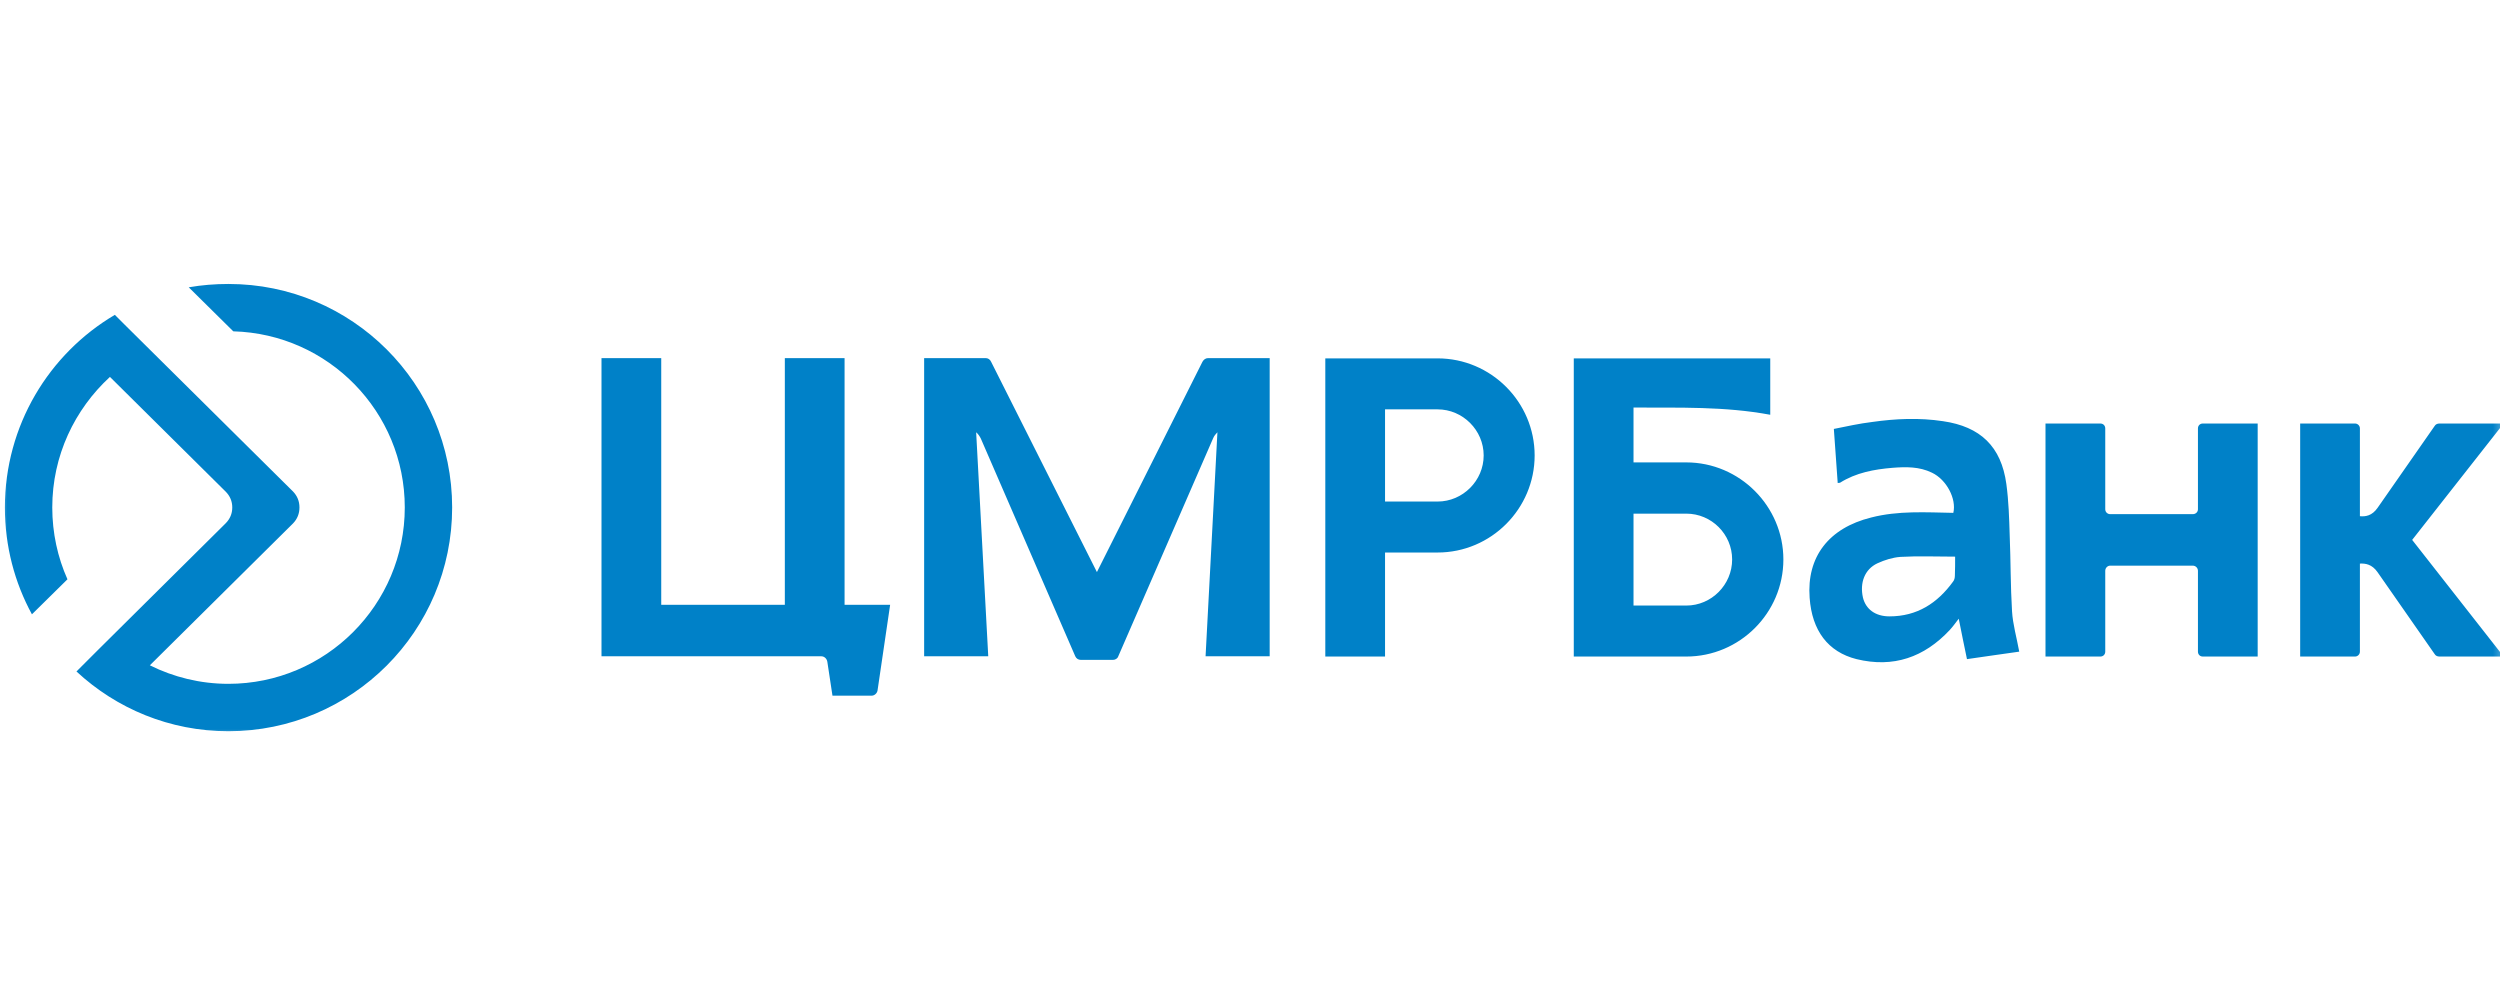<svg width="180" height="72" viewBox="0 0 180 72" fill="none" xmlns="http://www.w3.org/2000/svg">
<g clip-path="url(#clip0_2823_6391)">
<mask id="mask0_2823_6391" style="mask-type:luminance" maskUnits="userSpaceOnUse" x="0" y="20" width="181" height="33">
<path d="M0 20H180.573V53H0V20Z" fill="white"/>
</mask>
<g mask="url(#mask0_2823_6391)">
<path fill-rule="evenodd" clip-rule="evenodd" d="M141.622 47.457C142.938 47.271 144.162 47.086 145.385 46.919C145.2 45.899 144.922 44.954 144.866 44.008C144.755 42.191 144.774 40.375 144.699 38.576C144.662 37.334 144.625 36.074 144.458 34.85C144.088 32.143 142.586 30.716 139.898 30.326C138.192 30.067 136.486 30.141 134.799 30.382C133.872 30.493 132.964 30.697 132.037 30.883C132.13 32.236 132.222 33.496 132.315 34.776C132.389 34.757 132.445 34.776 132.482 34.757C133.631 34.034 134.929 33.793 136.264 33.682C137.228 33.608 138.192 33.589 139.101 34.034C140.157 34.535 140.88 35.925 140.639 36.926C138.656 36.889 136.672 36.759 134.725 37.26C131.666 38.02 130.072 40.096 130.294 43.044C130.461 45.399 131.611 46.938 133.669 47.457C136.32 48.105 138.544 47.327 140.38 45.362C140.602 45.121 140.788 44.861 141.029 44.546C141.233 45.566 141.418 46.493 141.622 47.457ZM140.751 41.45C140.751 41.598 140.713 41.765 140.621 41.876C139.49 43.434 138.025 44.379 136.042 44.379C135.022 44.379 134.336 43.86 134.132 43.026C133.891 41.95 134.262 40.986 135.17 40.56C135.689 40.319 136.283 40.134 136.839 40.096C138.118 40.022 139.379 40.078 140.769 40.078C140.769 40.541 140.769 40.986 140.751 41.45ZM43.308 47.253C48.585 47.253 53.863 47.253 59.14 47.253C59.344 47.253 59.53 47.419 59.567 47.642L59.938 50.089H62.756C62.959 50.089 63.145 49.922 63.182 49.718L64.09 43.545H60.809V25.784H56.508V43.545H47.609V25.784H43.308V47.253ZM71.358 26.044C71.284 25.877 71.135 25.784 70.969 25.784C69.485 25.784 68.008 25.784 66.538 25.784V47.253H71.154L70.283 31.123C70.412 31.235 70.524 31.383 70.616 31.568C72.878 36.797 75.146 42.025 77.42 47.253C77.494 47.419 77.643 47.512 77.828 47.512C78.594 47.512 79.361 47.512 80.127 47.512C80.294 47.512 80.461 47.419 80.516 47.253C82.79 42.025 85.065 36.797 87.339 31.568C87.413 31.383 87.543 31.235 87.654 31.123L86.801 47.253H91.417V25.784C89.934 25.784 88.457 25.784 86.987 25.784C86.82 25.784 86.671 25.877 86.579 26.044L78.978 41.19L71.358 26.044ZM95.422 47.271H99.723V39.781H103.505C107.361 39.781 110.494 36.63 110.494 32.792C110.494 28.954 107.361 25.803 103.505 25.803H95.422V47.271ZM103.505 29.474C105.322 29.474 106.824 30.975 106.824 32.792C106.824 34.609 105.322 36.111 103.505 36.111H99.723V29.474H103.505ZM113.312 47.271H121.414C125.252 47.271 128.403 44.138 128.403 40.282C128.403 36.444 125.252 33.293 121.414 33.293H117.613V29.344C120.913 29.362 124.176 29.251 127.458 29.863V25.803H113.312V47.271ZM117.613 43.6V36.982H121.414C123.231 36.982 124.714 38.465 124.714 40.282C124.714 42.099 123.231 43.6 121.414 43.6H117.613ZM158.252 30.845V36.667C158.252 36.871 158.085 37.019 157.881 37.019H151.93C151.744 37.019 151.578 36.871 151.578 36.667V30.845C151.578 30.642 151.429 30.493 151.225 30.493H147.276V47.271H151.225C151.429 47.271 151.578 47.123 151.578 46.919V41.098C151.578 40.894 151.744 40.727 151.93 40.727H157.881C158.085 40.727 158.252 40.894 158.252 41.098V46.919C158.252 47.123 158.4 47.271 158.604 47.271H162.553V30.493H158.604C158.4 30.493 158.252 30.642 158.252 30.845ZM175.289 30.678L171.192 36.556C170.784 37.149 170.302 37.204 169.913 37.167V30.845C169.913 30.642 169.746 30.493 169.561 30.493H165.612V47.271H169.561C169.746 47.271 169.913 47.123 169.913 46.919V40.578C170.302 40.56 170.784 40.616 171.192 41.209L175.289 47.086C175.363 47.216 175.493 47.271 175.642 47.271H180.258L173.676 38.873L180.258 30.493H175.642C175.493 30.493 175.363 30.549 175.289 30.678ZM16.797 23.856C23.638 24.041 29.144 29.64 29.144 36.537C29.144 43.545 23.452 49.236 16.444 49.236C14.424 49.236 12.495 48.754 10.79 47.902L21.098 37.686C21.407 37.365 21.561 36.982 21.561 36.537C21.561 36.092 21.407 35.709 21.098 35.388L8.954 23.355L8.269 22.669C3.522 25.469 0.352 30.642 0.352 36.537C0.352 39.336 1.057 41.95 2.299 44.231L4.857 41.709C4.153 40.134 3.763 38.372 3.763 36.537C3.763 32.811 5.376 29.474 7.916 27.137L16.24 35.388C16.562 35.709 16.723 36.092 16.723 36.537C16.723 36.982 16.562 37.365 16.24 37.686L7.063 46.789L5.506 48.346C8.38 51.016 12.217 52.648 16.444 52.648C25.343 52.648 32.555 45.436 32.555 36.537C32.555 27.638 25.343 20.445 16.444 20.445C15.468 20.445 14.516 20.525 13.589 20.686L16.797 23.856Z" fill="#0081C8"/>
</g>
</g>
<defs>
<clipPath id="clip0_2823_6391">
<rect width="180" height="72" fill="white"/>
</clipPath>
</defs>
</svg>
